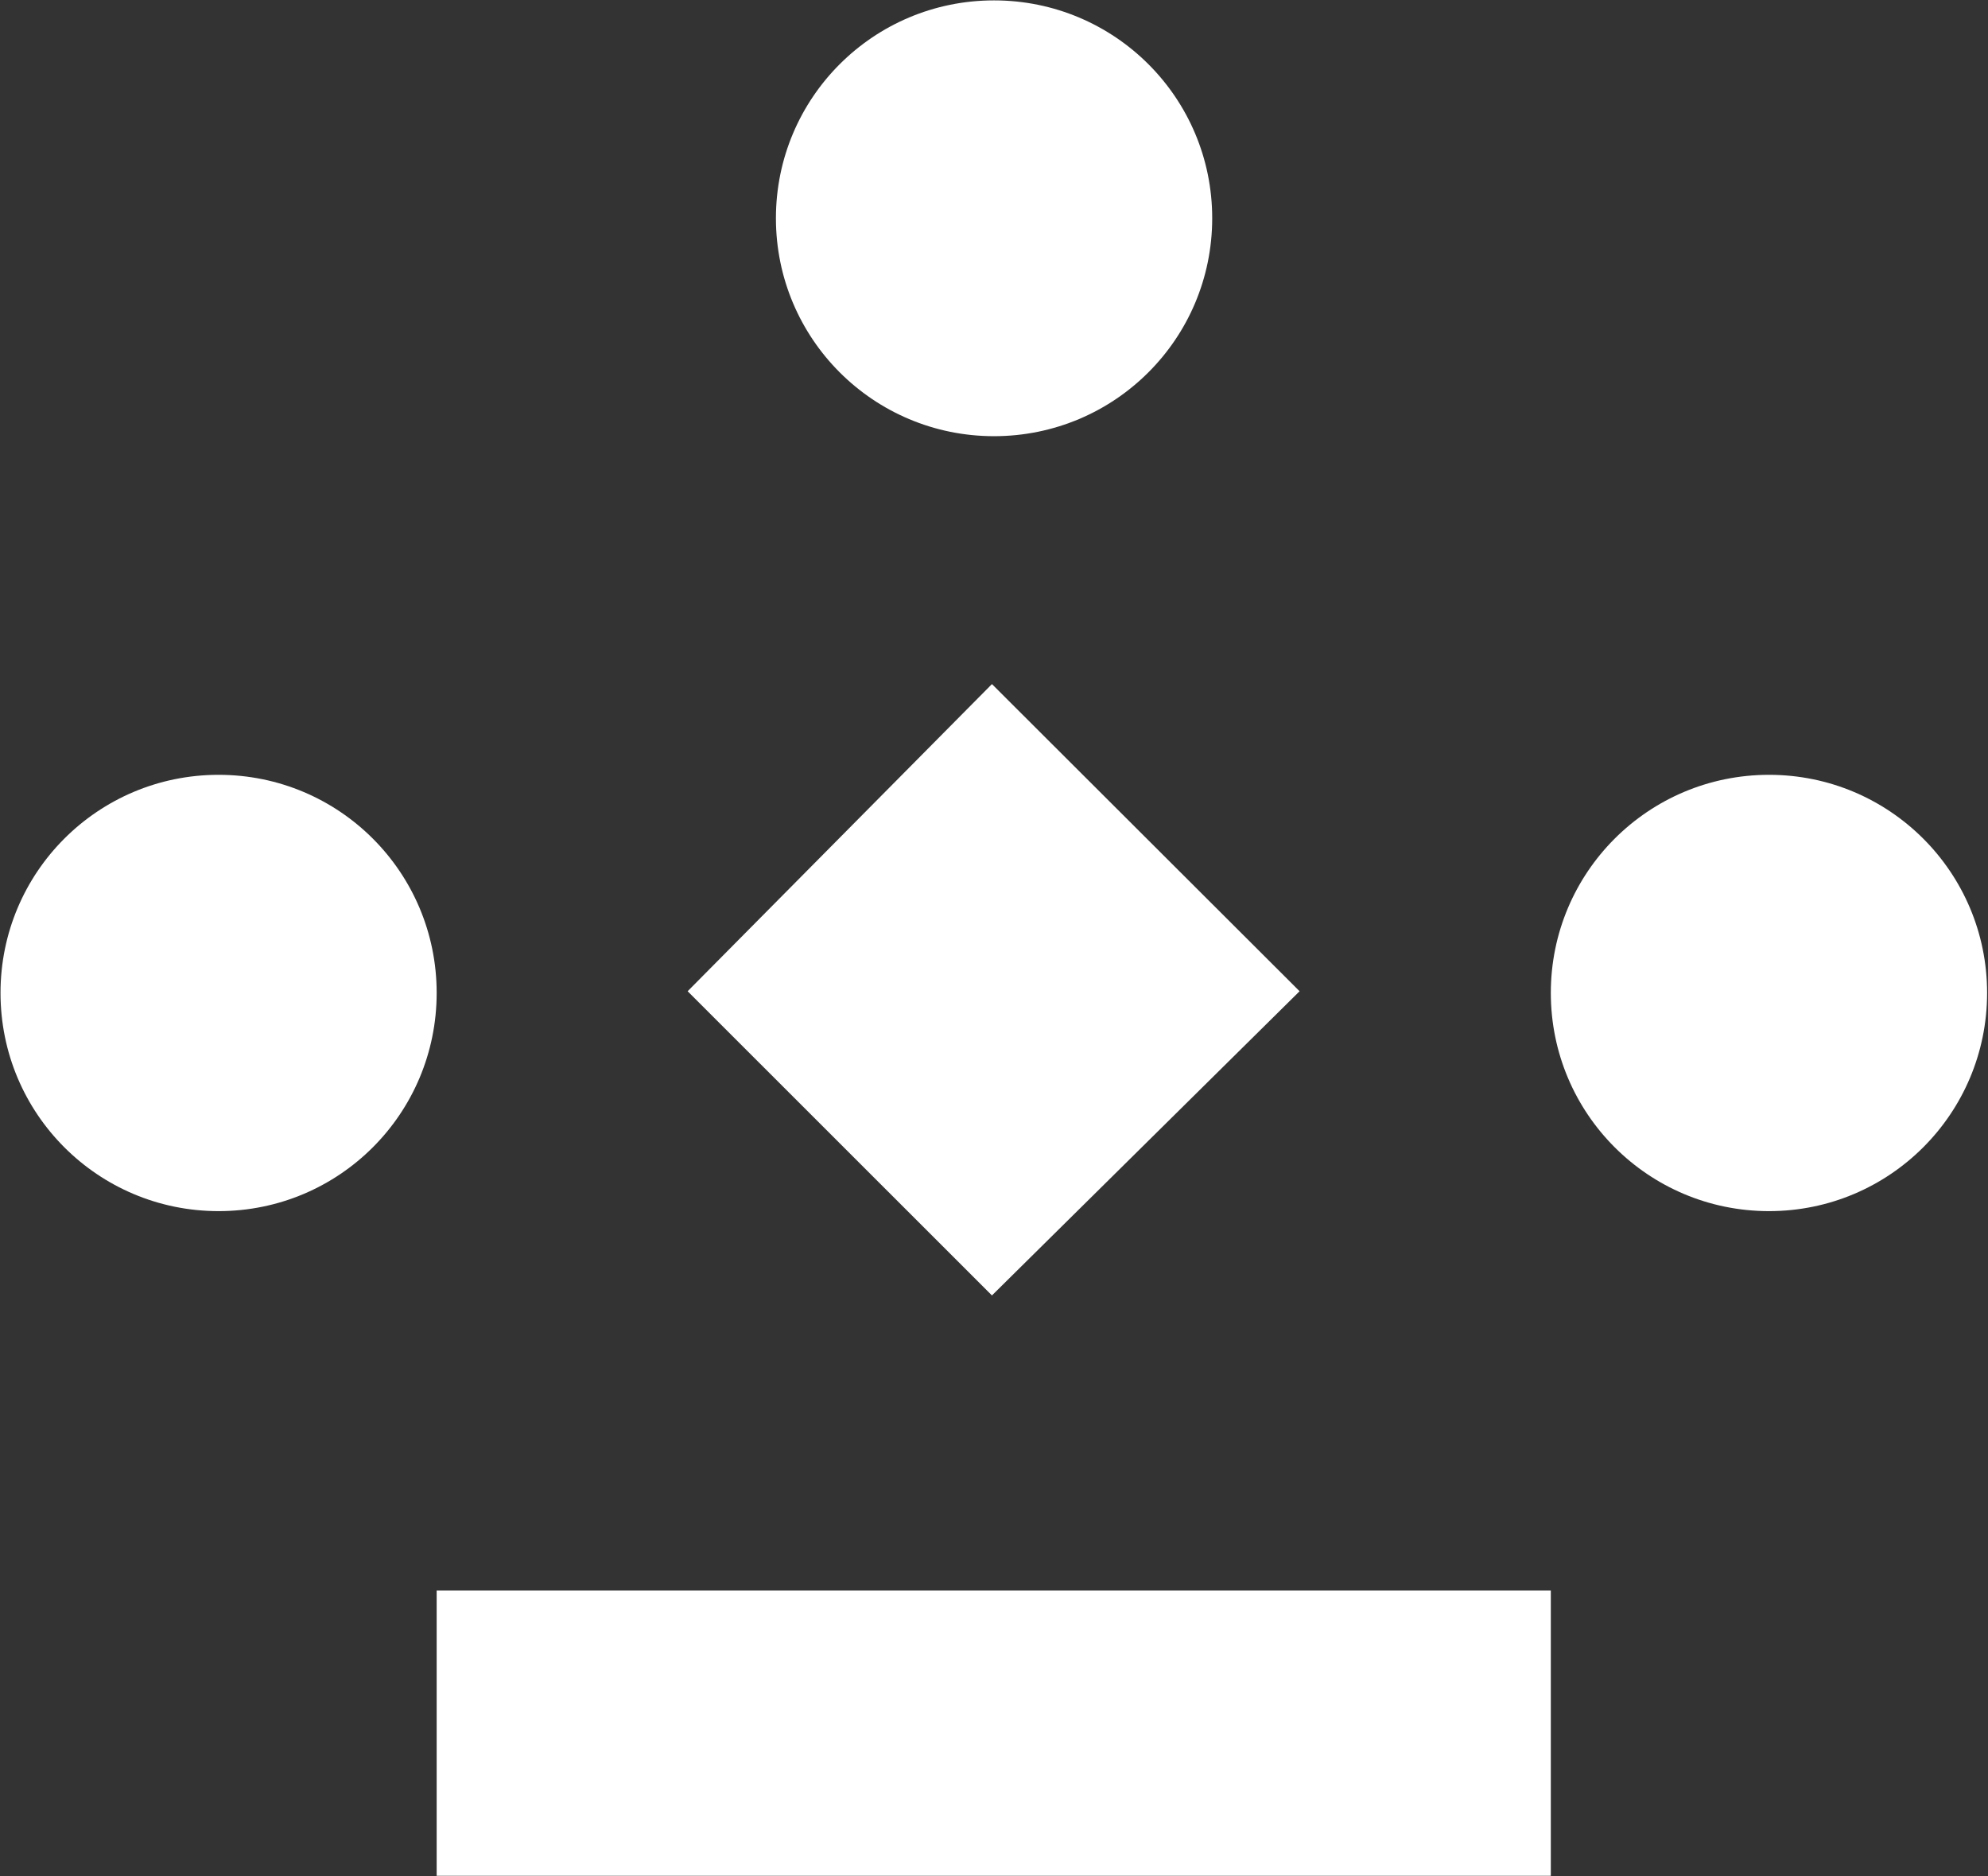 <svg version="1.2" xmlns="http://www.w3.org/2000/svg" viewBox="0 0 1547 1460" width="1547" height="1460">
	<rect x="0" y="0" width="1547" height="1460" fill="#333333" stroke="none"/>
	<title>DECB</title>
	<style>
		.s0 { fill: #ffffff } 
	</style>
	<g id="Layer">
		<path id="Layer" fill-rule="evenodd" class="s0" d="m535.1 771.3l236.8-239 239.4 239-239.4 236.7zm671.7 466.3v222h-867v-222zm169.8-295.2c-93.9 0-169.8-75.9-169.8-169.8 0-93.8 75.9-169.7 169.8-169.7 93.8 0 169.7 75.9 169.7 169.7 0 93.9-75.9 169.8-169.7 169.8zm-1206.5 0c-93.9 0-169.7-75.9-169.7-169.8 0-93.8 75.8-169.7 169.7-169.7 93.9 0 169.7 75.9 169.7 169.7 0 93.9-75.8 169.8-169.7 169.8zm603.4-603c-93.8 0-169.7-75.8-169.7-169.6 0-93.7 75.9-169.5 169.7-169.5 93.9 0 169.8 75.8 169.8 169.5 0 93.8-75.9 169.6-169.8 169.6z"/>
	</g>
</svg>